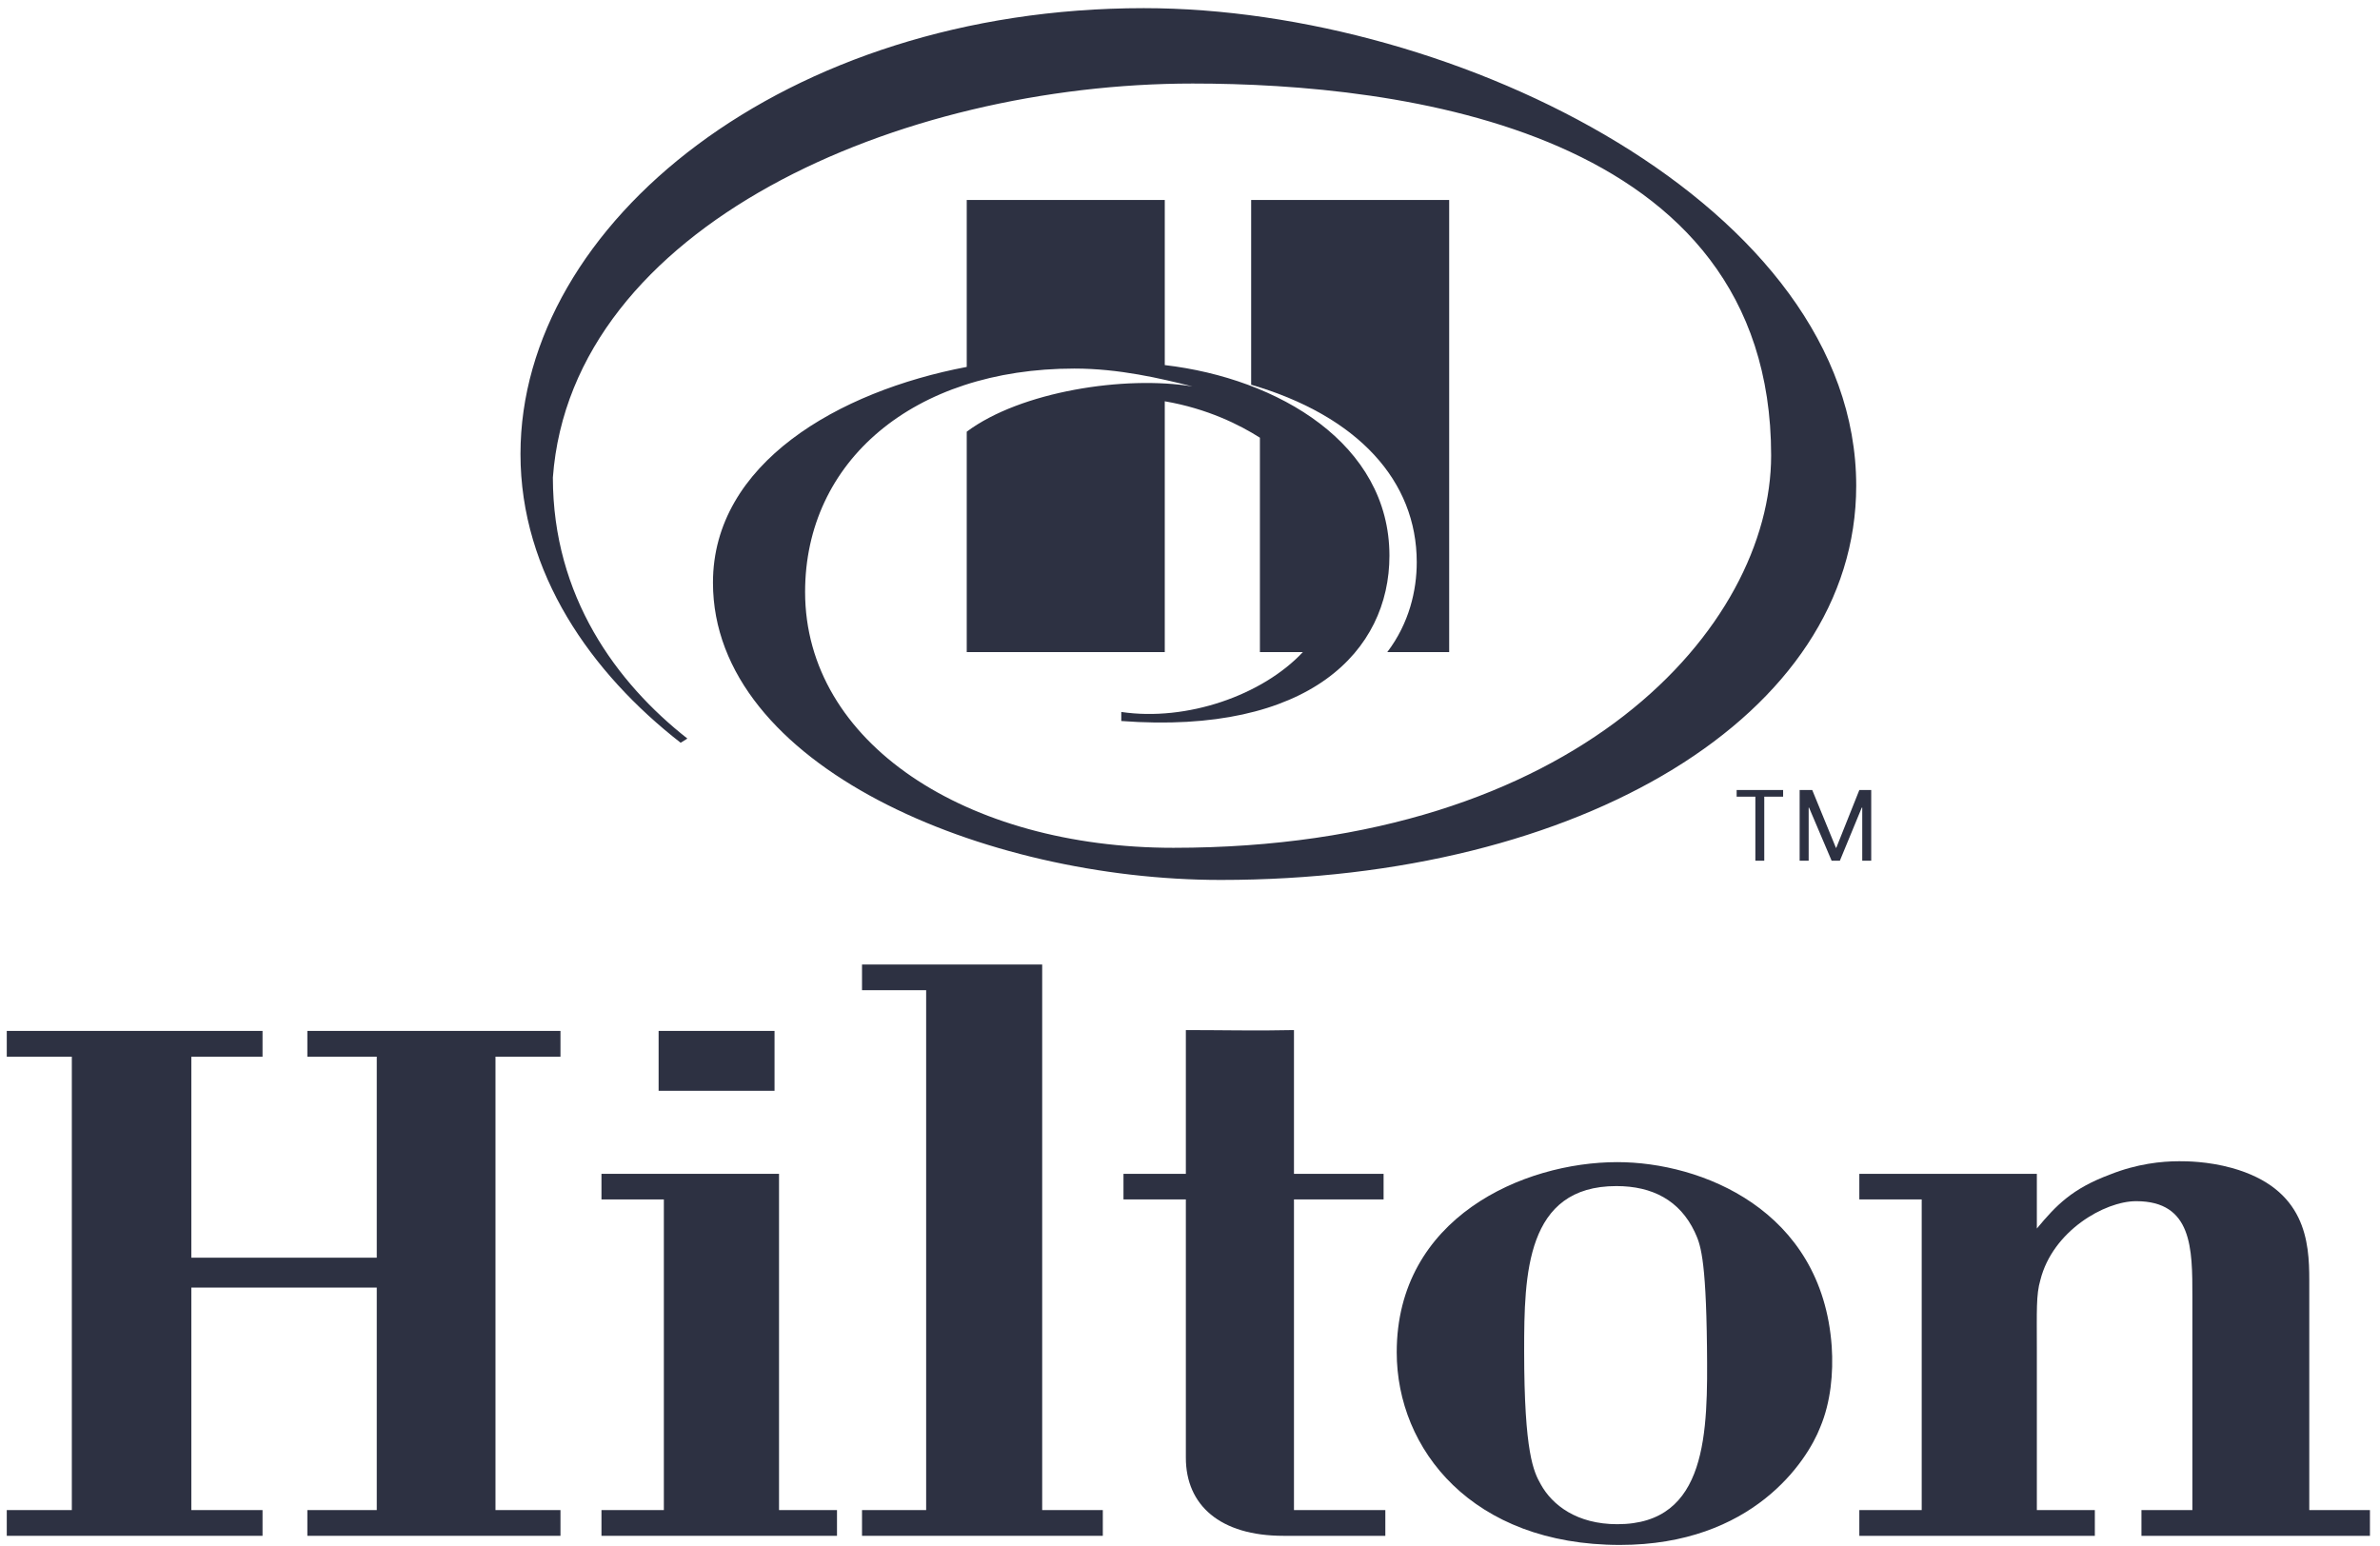 <?xml version="1.0" encoding="UTF-8"?>
<svg width="177px" height="115px" viewBox="0 0 177 115" version="1.1" xmlns="http://www.w3.org/2000/svg" xmlns:xlink="http://www.w3.org/1999/xlink">
    <!-- Generator: Sketch 53 (72520) - https://sketchapp.com -->
    <title>Hilton_International</title>
    <desc>Created with Sketch.</desc>
    <g id="Page-1" stroke="none" stroke-width="1" fill="none" fill-rule="evenodd">
        <g id="Hilton_International" transform="translate(-8, -37)" fill="#2D3142">
            <path d="M113.363,78.814 C113.363,80.911 112.804,83.347 111.173,85.496 L115.775,85.496 L115.775,51.873 L101.048,51.873 L101.048,65.612 C109.01,67.947 113.363,72.771 113.363,78.814" id="Fill-2"></path>
            <path d="M87.906,64.411 C91.231,64.411 94.323,65.146 96.689,65.742 C91.673,64.908 83.904,66.109 79.896,69.106 L79.896,85.496 L94.624,85.496 L94.624,66.844 C97.812,67.392 100.227,68.613 101.699,69.552 L101.699,85.496 L104.896,85.496 C101.885,88.713 96.253,90.672 91.39,89.95 L91.39,90.623 C105.401,91.668 111.332,85.391 111.332,78.327 C111.332,70.009 103.072,65.139 94.624,64.152 L94.624,51.873 L79.896,51.873 L79.896,64.288 C70.355,66.097 61.023,71.461 61.023,80.331 C61.023,93.986 81.206,102.443 98.795,102.443 C125.494,102.443 146.046,90.246 146.046,73.125 C146.046,52.393 116.366,37.606 93.065,37.606 C66.368,37.606 46.708,53.639 46.708,70.766 C46.708,79.631 51.975,87.064 58.62,92.24 L59.12,91.928 C53.861,87.797 49.117,81.359 49.117,72.512 C50.505,53.768 74.945,43.213 96.695,43.213 C112.073,43.213 139.719,46.568 139.719,70.872 C139.719,83.557 125.385,100.053 95.266,100.053 C79.849,100.053 67.875,92.24 67.875,81.025 C67.875,71.318 75.919,64.411 87.906,64.411" id="Fill-3"></path>
            <polyline id="Fill-4" points="30.858 151.222 30.858 149.308 36.02 149.308 36.02 132.76 22.229 132.76 22.229 149.308 27.524 149.308 27.524 151.222 8.504 151.222 8.504 149.308 13.342 149.308 13.342 115.588 8.504 115.588 8.504 113.671 27.524 113.671 27.524 115.588 22.229 115.588 22.229 130.537 36.02 130.537 36.02 115.588 30.858 115.588 30.858 113.671 49.682 113.671 49.682 115.588 44.849 115.588 44.849 149.308 49.682 149.308 49.682 151.222 30.858 151.222"></polyline>
            <path d="M56.981,118.124 L65.602,118.124 L65.602,113.671 L56.981,113.671 L56.981,118.124 Z M52.731,151.222 L52.731,149.308 L57.371,149.308 L57.371,126.204 L52.731,126.204 L52.731,124.3 L65.936,124.3 L65.936,149.308 L70.247,149.308 L70.247,151.222 L52.731,151.222 L52.731,151.222 Z" id="Fill-5"></path>
            <polyline id="Fill-6" points="72.108 151.222 72.108 149.308 76.878 149.308 76.878 110.643 72.108 110.643 72.108 108.733 85.507 108.733 85.507 149.308 90.016 149.308 90.016 151.222 72.108 151.222"></polyline>
            <path d="M103.447,151.222 C98.737,151.222 96.192,148.942 96.192,145.417 L96.192,126.204 L91.553,126.204 L91.553,124.3 L96.192,124.3 L96.192,113.608 C98.805,113.608 101.55,113.671 104.232,113.608 L104.232,124.3 L110.897,124.3 L110.897,126.204 L104.232,126.204 L104.232,149.308 L111.027,149.308 L111.027,151.222 L103.447,151.222" id="Fill-7"></path>
            <path d="M143.374,143.134 C142.398,145.659 138.343,151.9 128.475,151.9 C117.496,151.9 111.874,144.795 111.874,137.572 C111.874,127.566 121.284,123.43 128.282,123.43 C134.489,123.43 143.507,126.945 144.225,137.14 C144.355,139.12 144.152,141.28 143.374,143.134 Z M134.031,128.613 C132.921,126.274 130.887,125.211 128.212,125.211 C121.48,125.211 121.351,131.77 121.351,137.452 C121.351,145.101 122.068,146.47 122.587,147.394 C123.444,148.942 125.272,150.358 128.282,150.358 C135.011,150.358 135.011,143.496 134.948,137.203 C134.874,130.341 134.426,129.477 134.031,128.613 L134.031,128.613 Z" id="Fill-8"></path>
            <path d="M167.259,151.222 L167.259,149.308 L171.047,149.308 L171.047,133.431 C171.047,129.853 171.047,126.334 166.864,126.334 C164.514,126.334 160.657,128.557 159.742,132.195 C159.417,133.305 159.48,134.481 159.48,137.452 L159.48,149.308 L163.793,149.308 L163.793,151.222 L146.278,151.222 L146.278,149.308 L150.917,149.308 L150.917,126.204 L146.278,126.204 L146.278,124.3 L159.48,124.3 L159.48,128.368 C160.915,126.64 162.102,125.404 164.906,124.357 C166.927,123.549 168.761,123.363 170.063,123.363 C170.592,123.363 172.16,123.363 173.988,123.865 C179.484,125.404 179.74,129.357 179.74,132.195 L179.74,149.308 L184.252,149.308 L184.252,151.222 L167.259,151.222" id="Fill-9"></path>
            <path d="M138.546,96.249 L137.154,96.249 L137.154,95.756 L140.61,95.756 L140.61,96.249 L139.208,96.249 L139.208,101.014 L138.546,101.014 L138.546,96.249 Z M144.537,100.053 L144.564,100.053 L146.278,95.756 L147.162,95.756 L147.162,101.014 L146.495,101.014 L146.495,97.061 L146.461,97.061 L144.83,101.014 L144.218,101.014 L142.537,97.061 L142.51,97.061 L142.51,101.014 L141.839,101.014 L141.839,95.756 L142.776,95.756 L144.537,100.053 L144.537,100.053 Z" id="Fill-10"></path>
        </g>
    </g>
</svg>